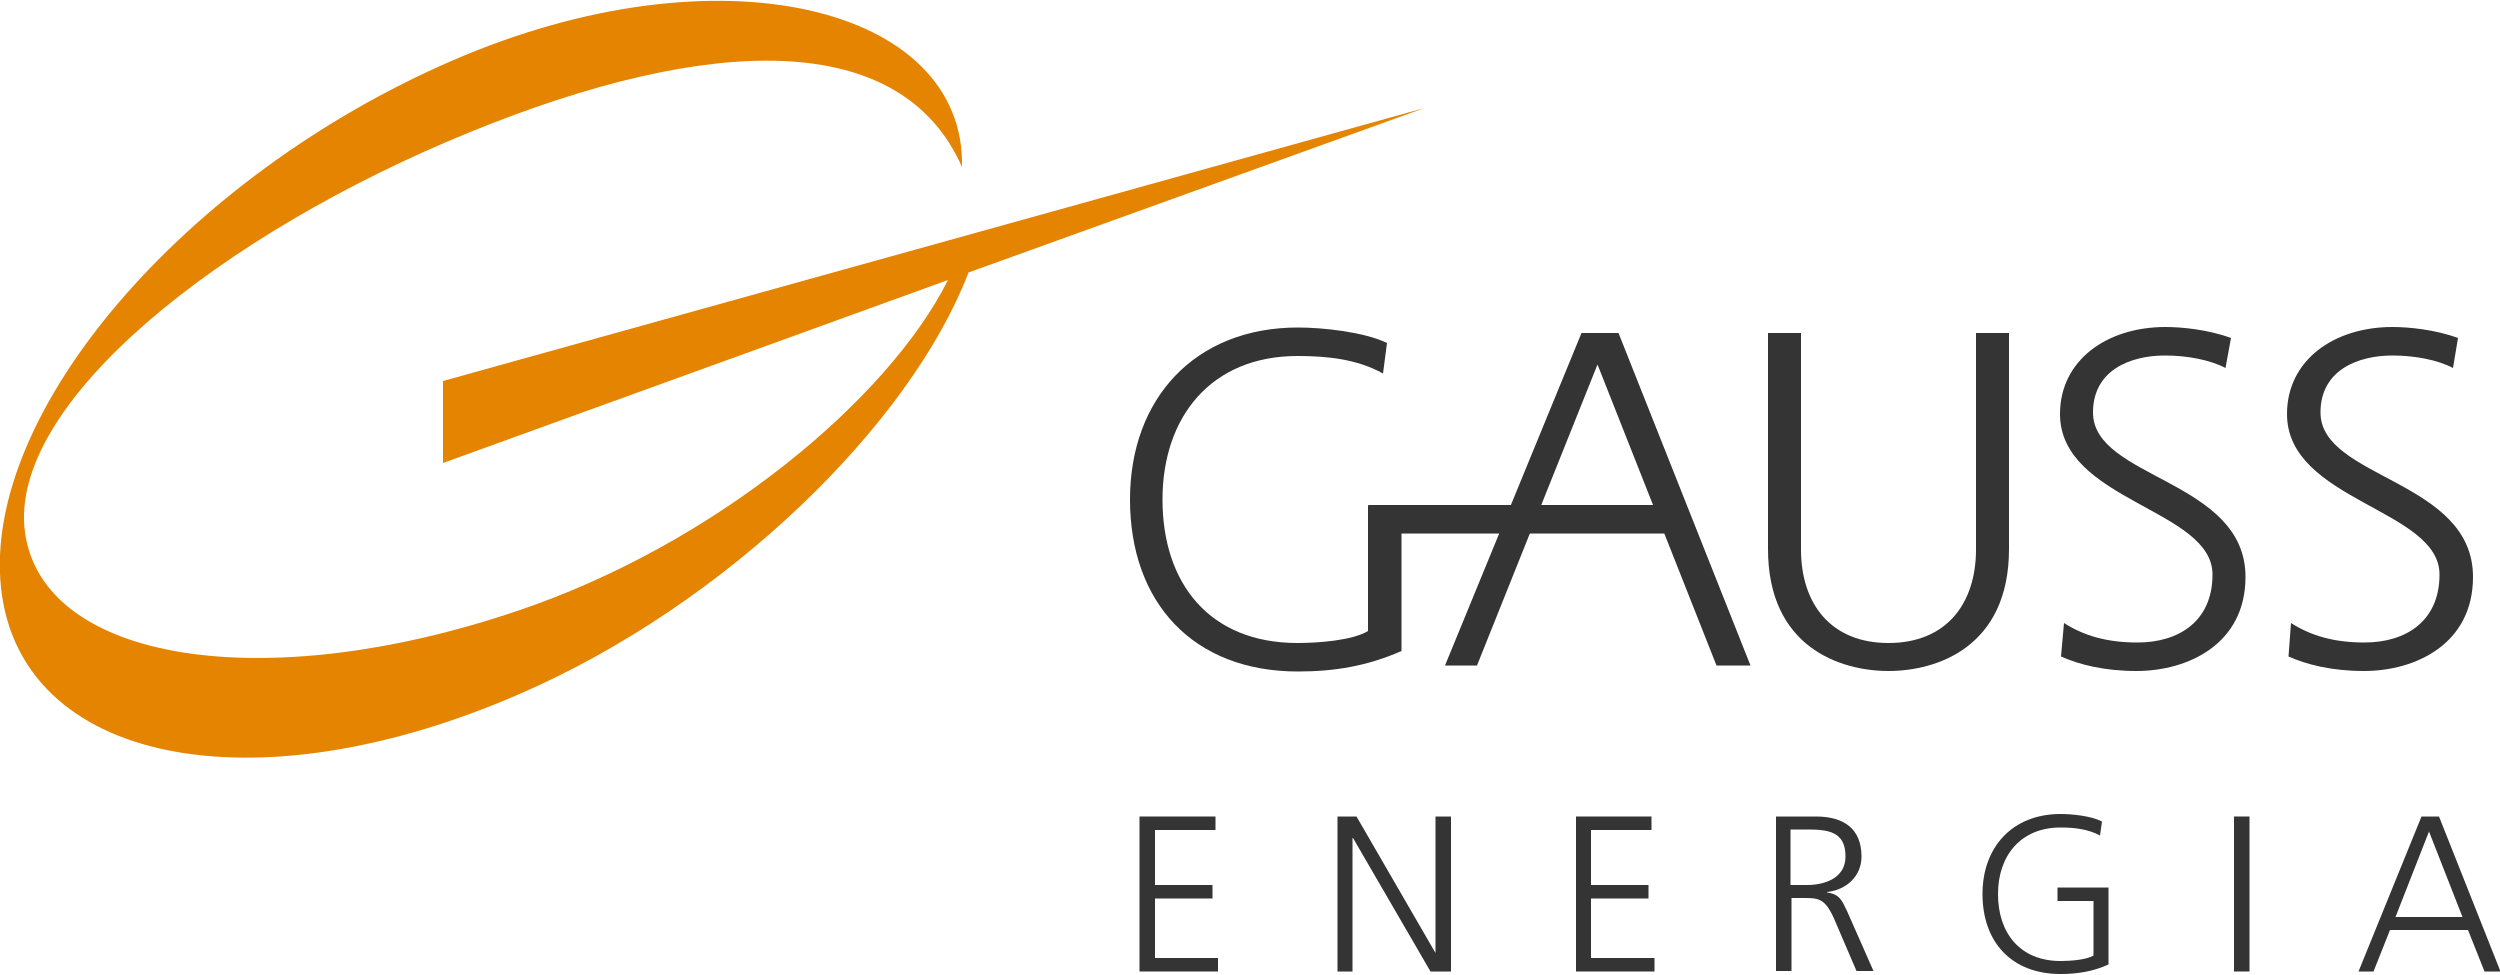 <?xml version="1.0" encoding="utf-8"?>
<!-- Generator: Adobe Illustrator 27.8.1, SVG Export Plug-In . SVG Version: 6.00 Build 0)  -->
<svg version="1.1" id="Capa_1" xmlns="http://www.w3.org/2000/svg" xmlns:xlink="http://www.w3.org/1999/xlink" x="0px" y="0px"
	 viewBox="0 0 500 195" style="enable-background:new 0 0 500 195;" xml:space="preserve">
<style type="text/css">
	.st0{fill:#343434;}
	.st1{fill:#E48400;}
</style>
<g>
	<path class="st0" d="M280.3,104.7v25.5c-6.8,3-13.4,4.1-20.7,4.1c-21,0-33.6-13.8-33.6-34.4c0-20.2,13-34.4,33.6-34.4
		c5,0,13.3,0.9,17.8,3.1l-0.8,6.1c-5.2-2.9-11.2-3.5-17.1-3.5c-17.3,0-27,12.2-27,28.7c0,16.8,9.4,28.7,27,28.7
		c4.1,0,11-0.5,14.1-2.4V101"/>
	<polyline class="st0" points="273.6,101 333.4,101 333.4,106.7 280.2,106.7 	"/>
	<polygon class="st0" points="319.5,72.9 295.4,133.1 289,133.1 316.3,66.6 323.7,66.6 350.1,133.1 343.3,133.1 	"/>
	<path class="st0" d="M401.8,109.8c0,19.6-14.4,24.4-24.1,24.4c-9.7,0-24.1-4.8-24.1-24.4V66.6h6.6v43.3c0,10.9,6,18.7,17.5,18.7
		c11.5,0,17.5-7.8,17.5-18.7V66.6h6.6V109.8z"/>
	<path class="st0" d="M412.8,124.6c3.9,2.5,8.5,3.9,14.7,3.9c8.2,0,15-4.2,15-13.6c0-13.1-30.5-14.7-30.5-32.1
		c0-10.7,9.3-17.4,21.1-17.4c3.2,0,8.5,0.5,13.1,2.2l-1.1,6c-3-1.6-7.6-2.5-12.1-2.5c-6.9,0-14.4,2.9-14.4,11.4
		c0,13.3,30.5,13.4,30.5,32.9c0,13.4-11.5,18.8-21.8,18.8c-6.5,0-11.5-1.3-15.1-2.9L412.8,124.6z"/>
	<path class="st0" d="M458.2,124.6c3.9,2.5,8.5,3.9,14.7,3.9c8.2,0,15-4.2,15-13.6c0-13.1-30.5-14.7-30.5-32.1
		c0-10.7,9.3-17.4,21.1-17.4c3.2,0,8.5,0.5,13.1,2.2l-1,6c-3-1.6-7.6-2.5-12.1-2.5c-6.9,0-14.4,2.9-14.4,11.4
		c0,13.3,30.5,13.4,30.5,32.9c0,13.4-11.5,18.8-21.8,18.8c-6.5,0-11.5-1.3-15.1-2.9L458.2,124.6z"/>
	<polygon class="st0" points="227.9,163.3 243.1,163.3 243.1,166 231,166 231,177 242.5,177 242.5,179.7 231,179.7 231,191.6 
		243.6,191.6 243.6,194.3 227.9,194.3 	"/>
	<polygon class="st0" points="267.5,163.3 271.3,163.3 287.1,190.6 287.1,190.6 287.1,163.3 290.2,163.3 290.2,194.3 286.1,194.3 
		270.6,167.6 270.5,167.6 270.5,194.3 267.5,194.3 	"/>
	<polygon class="st0" points="315.2,163.3 330.3,163.3 330.3,166 318.2,166 318.2,177 329.7,177 329.7,179.7 318.2,179.7 
		318.2,191.6 330.9,191.6 330.9,194.3 315.2,194.3 	"/>
	<path class="st0" d="M355.2,163.3h8c5.5,0,9.1,2.4,9.1,8c0,4-3.1,6.7-6.9,7.1v0.1c2.5,0.3,3,1.6,4,3.7l5.3,12h-3.4l-4.5-10.5
		c-1.8-4-3.1-4.1-6-4.1h-2.5v14.6h-3.1V163.3z M358.2,177h3.2c3.6,0,7.7-1.4,7.7-5.7c0-5.1-3.6-5.4-7.8-5.4h-3.2V177z"/>
	<path class="st0" d="M418.7,180.2h-7.2v-2.7h10.2v15.4c-3.1,1.4-6.2,1.9-9.6,1.9c-9.8,0-15.6-6.4-15.6-16c0-9.4,6-16,15.6-16
		c2.4,0,6.2,0.4,8.3,1.5l-0.4,2.8c-2.4-1.3-5.2-1.6-7.9-1.6c-8,0-12.5,5.7-12.5,13.3c0,7.8,4.4,13.4,12.5,13.4
		c1.9,0,5.1-0.2,6.6-1.1V180.2z"/>
	<rect x="446.8" y="163.3" class="st0" width="3.1" height="31"/>
	<path class="st0" d="M484.3,163.3h3.5l12.3,31h-3.2l-3.3-8.3h-15.6l-3.3,8.3h-3L484.3,163.3z M485.8,166.3l-6.7,17.1h13.4
		L485.8,166.3z"/>
	<path class="st1" d="M284.9,21.6L88.6,76.2v16.4L189.6,56c-11.9,23.8-46.6,52.9-86.2,66.2C52.6,139.4,8.6,132.3,5,106.5
		c-3.5-25.8,39.1-59.7,88.8-80c48.7-19.9,86.5-20.5,98.6,6.9c0.7-32-48.4-44.5-101.9-21.3C36.9,35.3-3.5,82.5,0.2,117.5
		c3.7,35,50.2,44.6,103.7,21.3c41.5-18,78.2-54,89.8-84.3L284.9,21.6z"/>
</g>
</svg>
